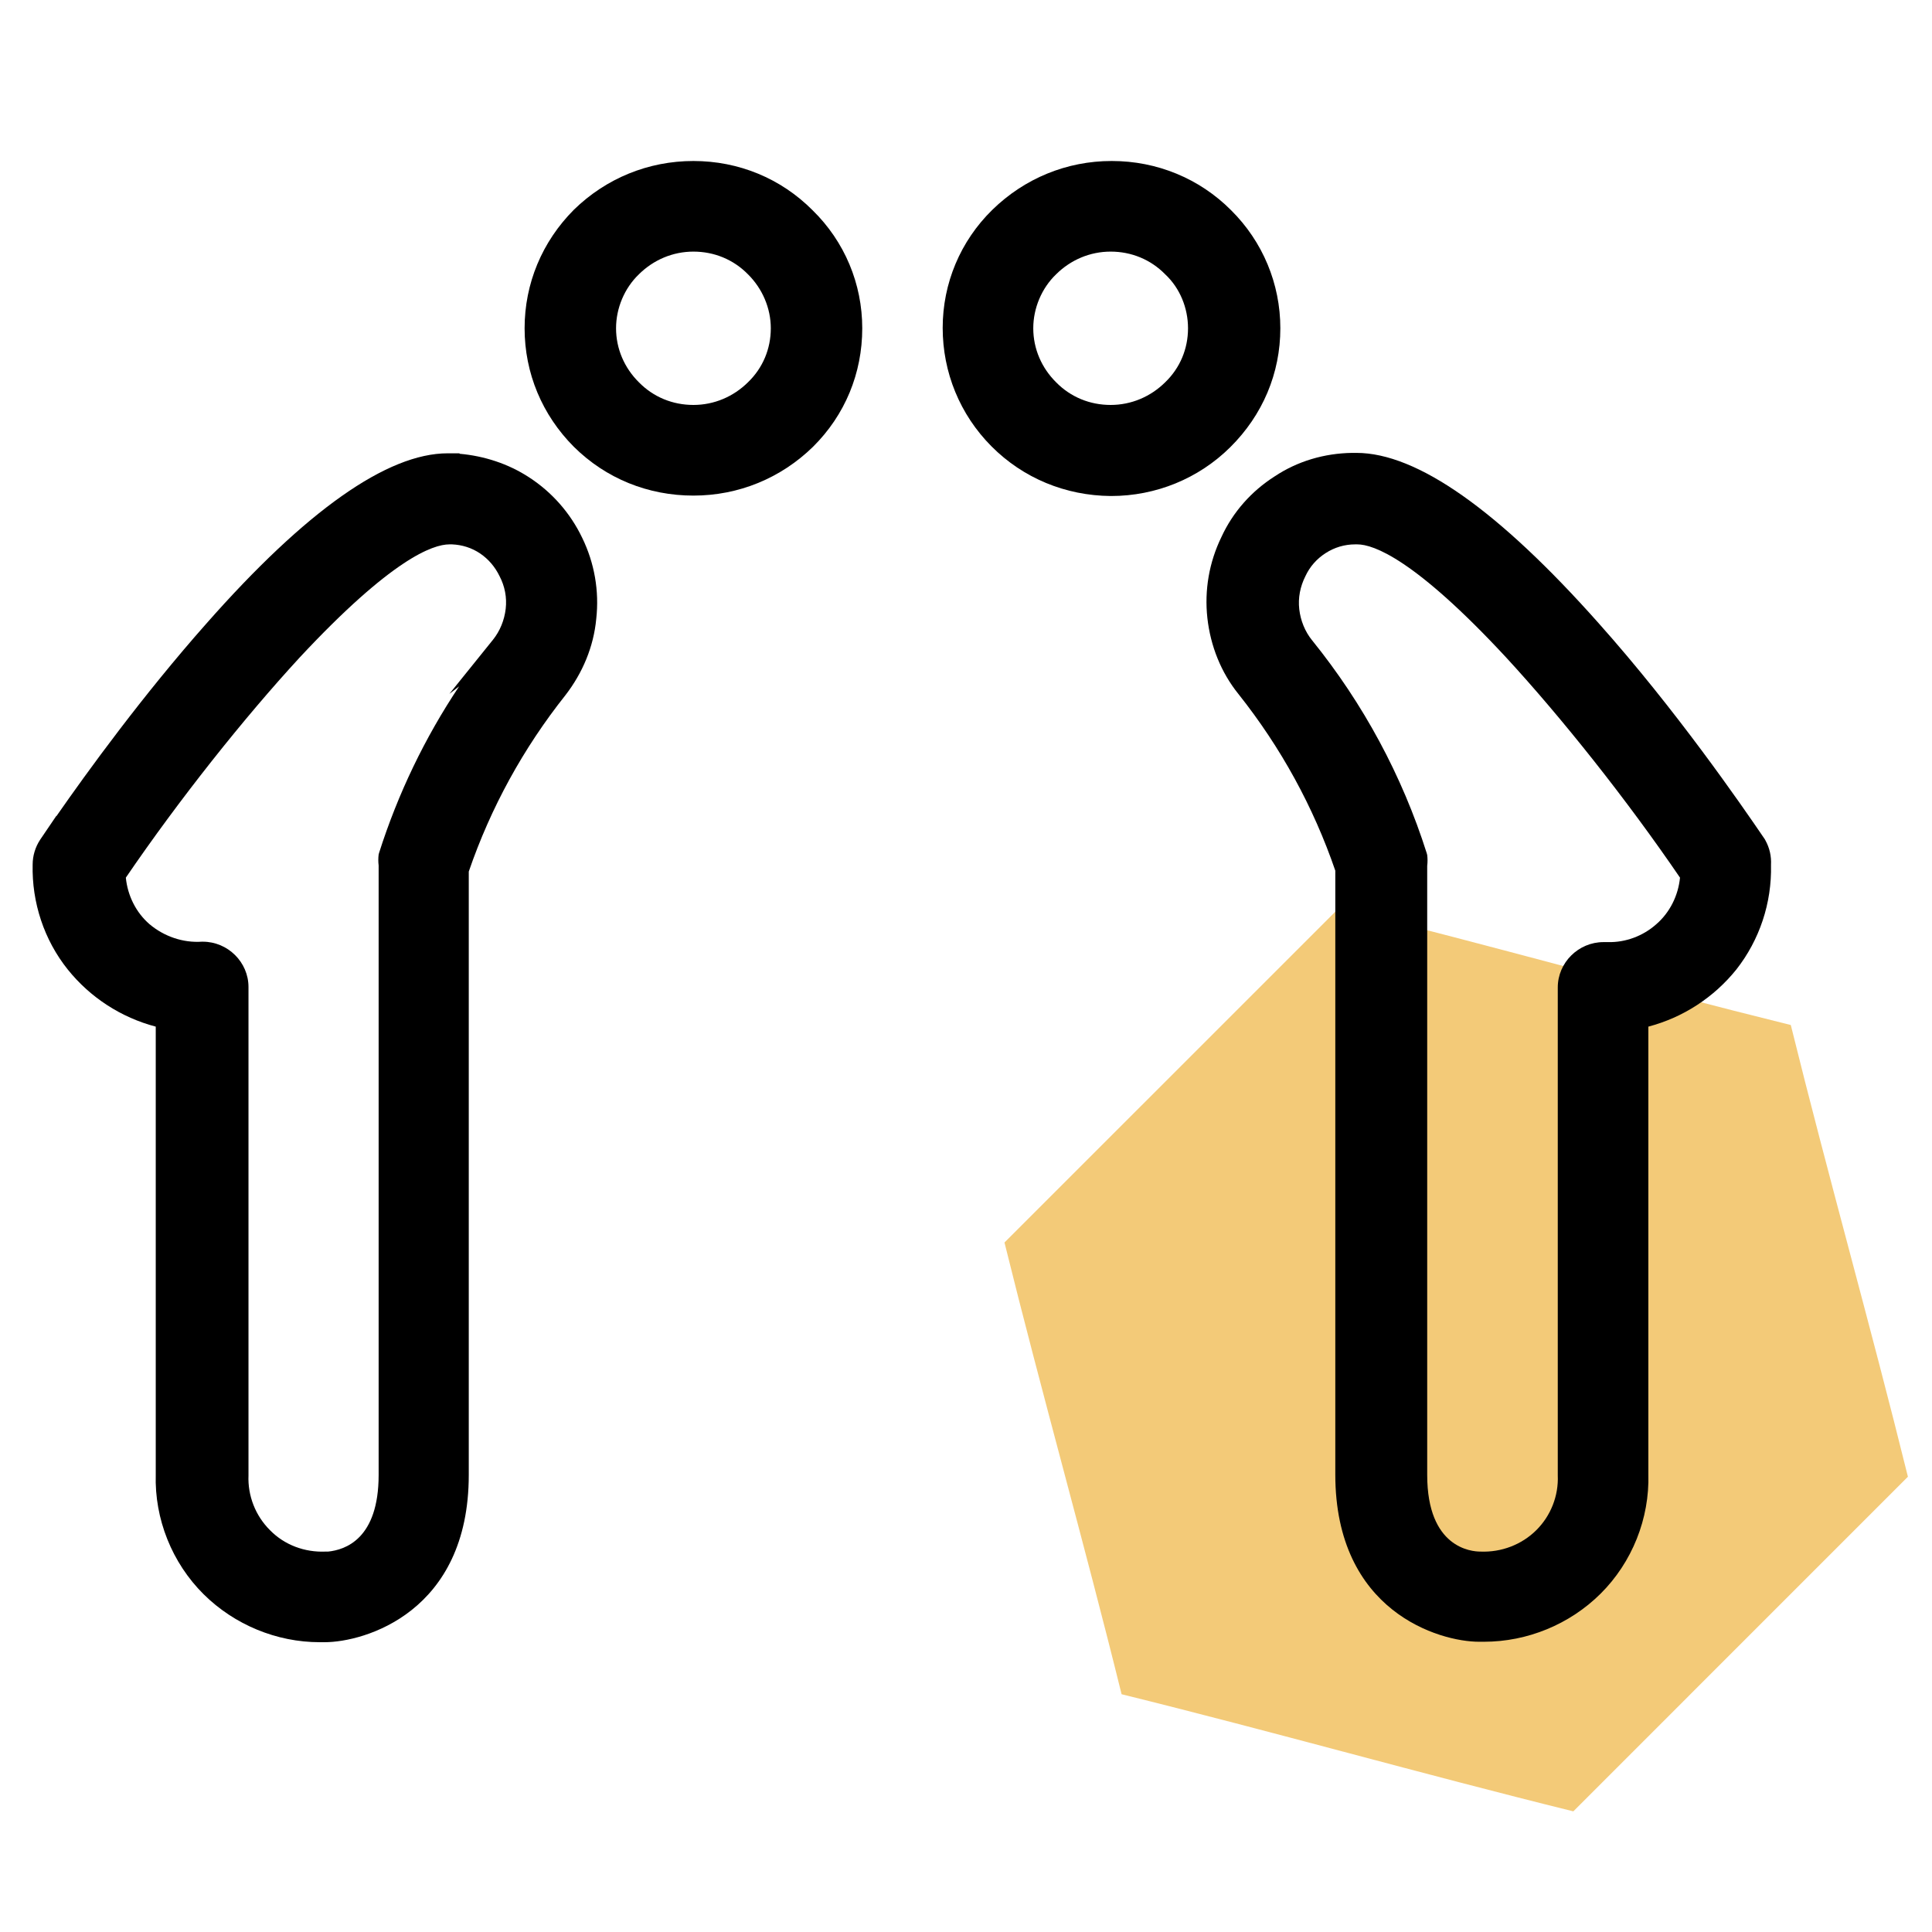 <svg width="60" height="60" viewBox="0 0 60 60" fill="none" xmlns="http://www.w3.org/2000/svg">
<g clip-path="url(#clip0_664_3818)">
<path d="M34.832 52.616C39.554 53.782 44.139 55.086 48.861 56.253L59.252 45.861C58.085 41.14 56.782 36.555 55.615 31.833C50.894 30.666 46.308 29.363 41.587 28.196L31.195 38.587C32.362 43.309 33.666 47.894 34.832 52.616Z" fill="#F3CA78"/>
<g clip-path="url(#clip1_664_3818)">
<path d="M21.535 5C20.129 5 18.818 5.541 17.821 6.515C16.838 7.503 16.292 8.802 16.292 10.195C16.292 11.589 16.838 12.888 17.821 13.875C18.818 14.863 20.129 15.391 21.535 15.391C22.941 15.391 24.252 14.849 25.249 13.875C26.245 12.888 26.778 11.589 26.778 10.195C26.778 8.815 26.232 7.503 25.235 6.529C24.252 5.541 22.941 5 21.535 5ZM19.842 8.518C20.293 8.071 20.893 7.814 21.535 7.814C22.177 7.814 22.777 8.058 23.228 8.518C23.679 8.964 23.938 9.573 23.938 10.195C23.938 10.831 23.692 11.427 23.228 11.873C22.777 12.319 22.177 12.576 21.535 12.576C20.893 12.576 20.293 12.333 19.842 11.873C19.391 11.427 19.132 10.831 19.132 10.195C19.132 9.573 19.391 8.951 19.842 8.518Z" fill="black"/>
<path d="M16.428 14.822C15.787 14.403 15.036 14.159 14.271 14.092V14.078H13.903C12.032 14.078 9.506 15.851 6.407 19.368C4.441 21.587 2.72 23.955 1.751 25.348V25.335L1.246 26.079C1.095 26.309 1.014 26.579 1.014 26.85C0.986 28.027 1.369 29.191 2.106 30.111C2.802 30.977 3.758 31.599 4.837 31.883V45.791C4.796 47.171 5.342 48.538 6.325 49.512C7.281 50.459 8.591 51 9.929 51C9.984 51 10.025 51 10.08 51C11.322 51 14.558 50.066 14.558 45.805V27.067C15.241 25.078 16.251 23.238 17.562 21.587C18.094 20.897 18.436 20.085 18.517 19.219C18.613 18.354 18.463 17.488 18.081 16.703C17.712 15.932 17.139 15.282 16.428 14.822ZM14.258 21.317C13.193 22.913 12.36 24.645 11.773 26.485L11.759 26.539C11.745 26.647 11.745 26.769 11.759 26.877V45.805C11.759 47.794 10.721 48.132 10.189 48.186H10.107C9.465 48.213 8.837 47.983 8.387 47.523C7.936 47.077 7.69 46.454 7.717 45.818V30.652C7.717 29.881 7.076 29.245 6.298 29.245H6.284H6.27C5.683 29.285 5.096 29.082 4.645 28.703C4.222 28.338 3.963 27.811 3.908 27.256C5.56 24.834 7.581 22.291 9.315 20.41C12.155 17.366 13.438 16.906 13.957 16.906H14.039C14.353 16.919 14.653 17.014 14.913 17.19C15.172 17.366 15.377 17.609 15.514 17.893C15.678 18.205 15.746 18.556 15.705 18.908C15.664 19.26 15.527 19.598 15.309 19.869L13.957 21.547L14.258 21.317Z" fill="black"/>
<path d="M39.762 10.195C39.762 8.815 39.216 7.503 38.233 6.529C37.25 5.541 35.926 5 34.533 5C34.533 5 34.533 5 34.519 5C33.127 5 31.816 5.541 30.819 6.515C29.823 7.489 29.276 8.802 29.276 10.182C29.276 11.562 29.809 12.874 30.792 13.862C31.775 14.849 33.086 15.391 34.492 15.404H34.506C35.898 15.404 37.223 14.863 38.206 13.889C39.216 12.888 39.762 11.589 39.762 10.195ZM36.895 10.195C36.895 10.831 36.649 11.427 36.185 11.873C35.734 12.319 35.134 12.576 34.492 12.576C33.85 12.576 33.25 12.333 32.799 11.873C32.348 11.427 32.089 10.831 32.089 10.195C32.089 9.573 32.348 8.951 32.799 8.518C33.25 8.071 33.85 7.814 34.492 7.814C35.134 7.814 35.734 8.058 36.185 8.518C36.649 8.951 36.895 9.573 36.895 10.195Z" fill="black"/>
<path d="M55 26.863C55.014 26.593 54.959 26.336 54.823 26.092L54.809 26.065C54.044 24.942 52.037 22.034 49.648 19.355C46.535 15.851 44.009 14.065 42.125 14.065H41.988C41.128 14.078 40.295 14.322 39.585 14.795C38.862 15.255 38.288 15.905 37.933 16.676C37.551 17.461 37.401 18.326 37.496 19.192C37.592 20.058 37.919 20.884 38.466 21.56C39.776 23.211 40.787 25.051 41.469 27.039V45.791C41.469 50.053 44.705 50.986 45.934 50.986C45.989 50.986 46.03 50.986 46.084 50.986C47.436 50.986 48.747 50.445 49.703 49.498C50.686 48.524 51.232 47.158 51.191 45.778V31.883C52.269 31.599 53.225 30.977 53.922 30.111C54.645 29.191 55.028 28.041 55 26.863ZM48.378 45.818C48.406 46.454 48.16 47.077 47.709 47.523C47.259 47.969 46.63 48.213 45.975 48.186C45.702 48.186 44.323 48.078 44.323 45.805V26.891C44.337 26.782 44.337 26.661 44.323 26.552L44.309 26.498C43.545 24.09 42.343 21.858 40.746 19.882C40.527 19.612 40.391 19.273 40.35 18.922C40.309 18.57 40.377 18.218 40.541 17.893C40.678 17.596 40.896 17.352 41.169 17.177C41.442 17.001 41.756 16.906 42.084 16.906H42.152C42.657 16.906 43.941 17.366 46.767 20.41C48.501 22.291 50.522 24.834 52.174 27.256C52.119 27.811 51.86 28.338 51.437 28.703C51.027 29.069 50.481 29.272 49.935 29.258H49.798C49.02 29.258 48.378 29.894 48.378 30.665V45.818Z" fill="black"/>
</g>
</g>
<defs>
<clipPath id="clip0_664_3818">
<rect width="60" height="60" fill="white"/>
</clipPath>
<clipPath id="clip1_664_3818">
<rect width="54" height="46" fill="white" transform="translate(1 5)"/>
</clipPath>
</defs>
</svg>
